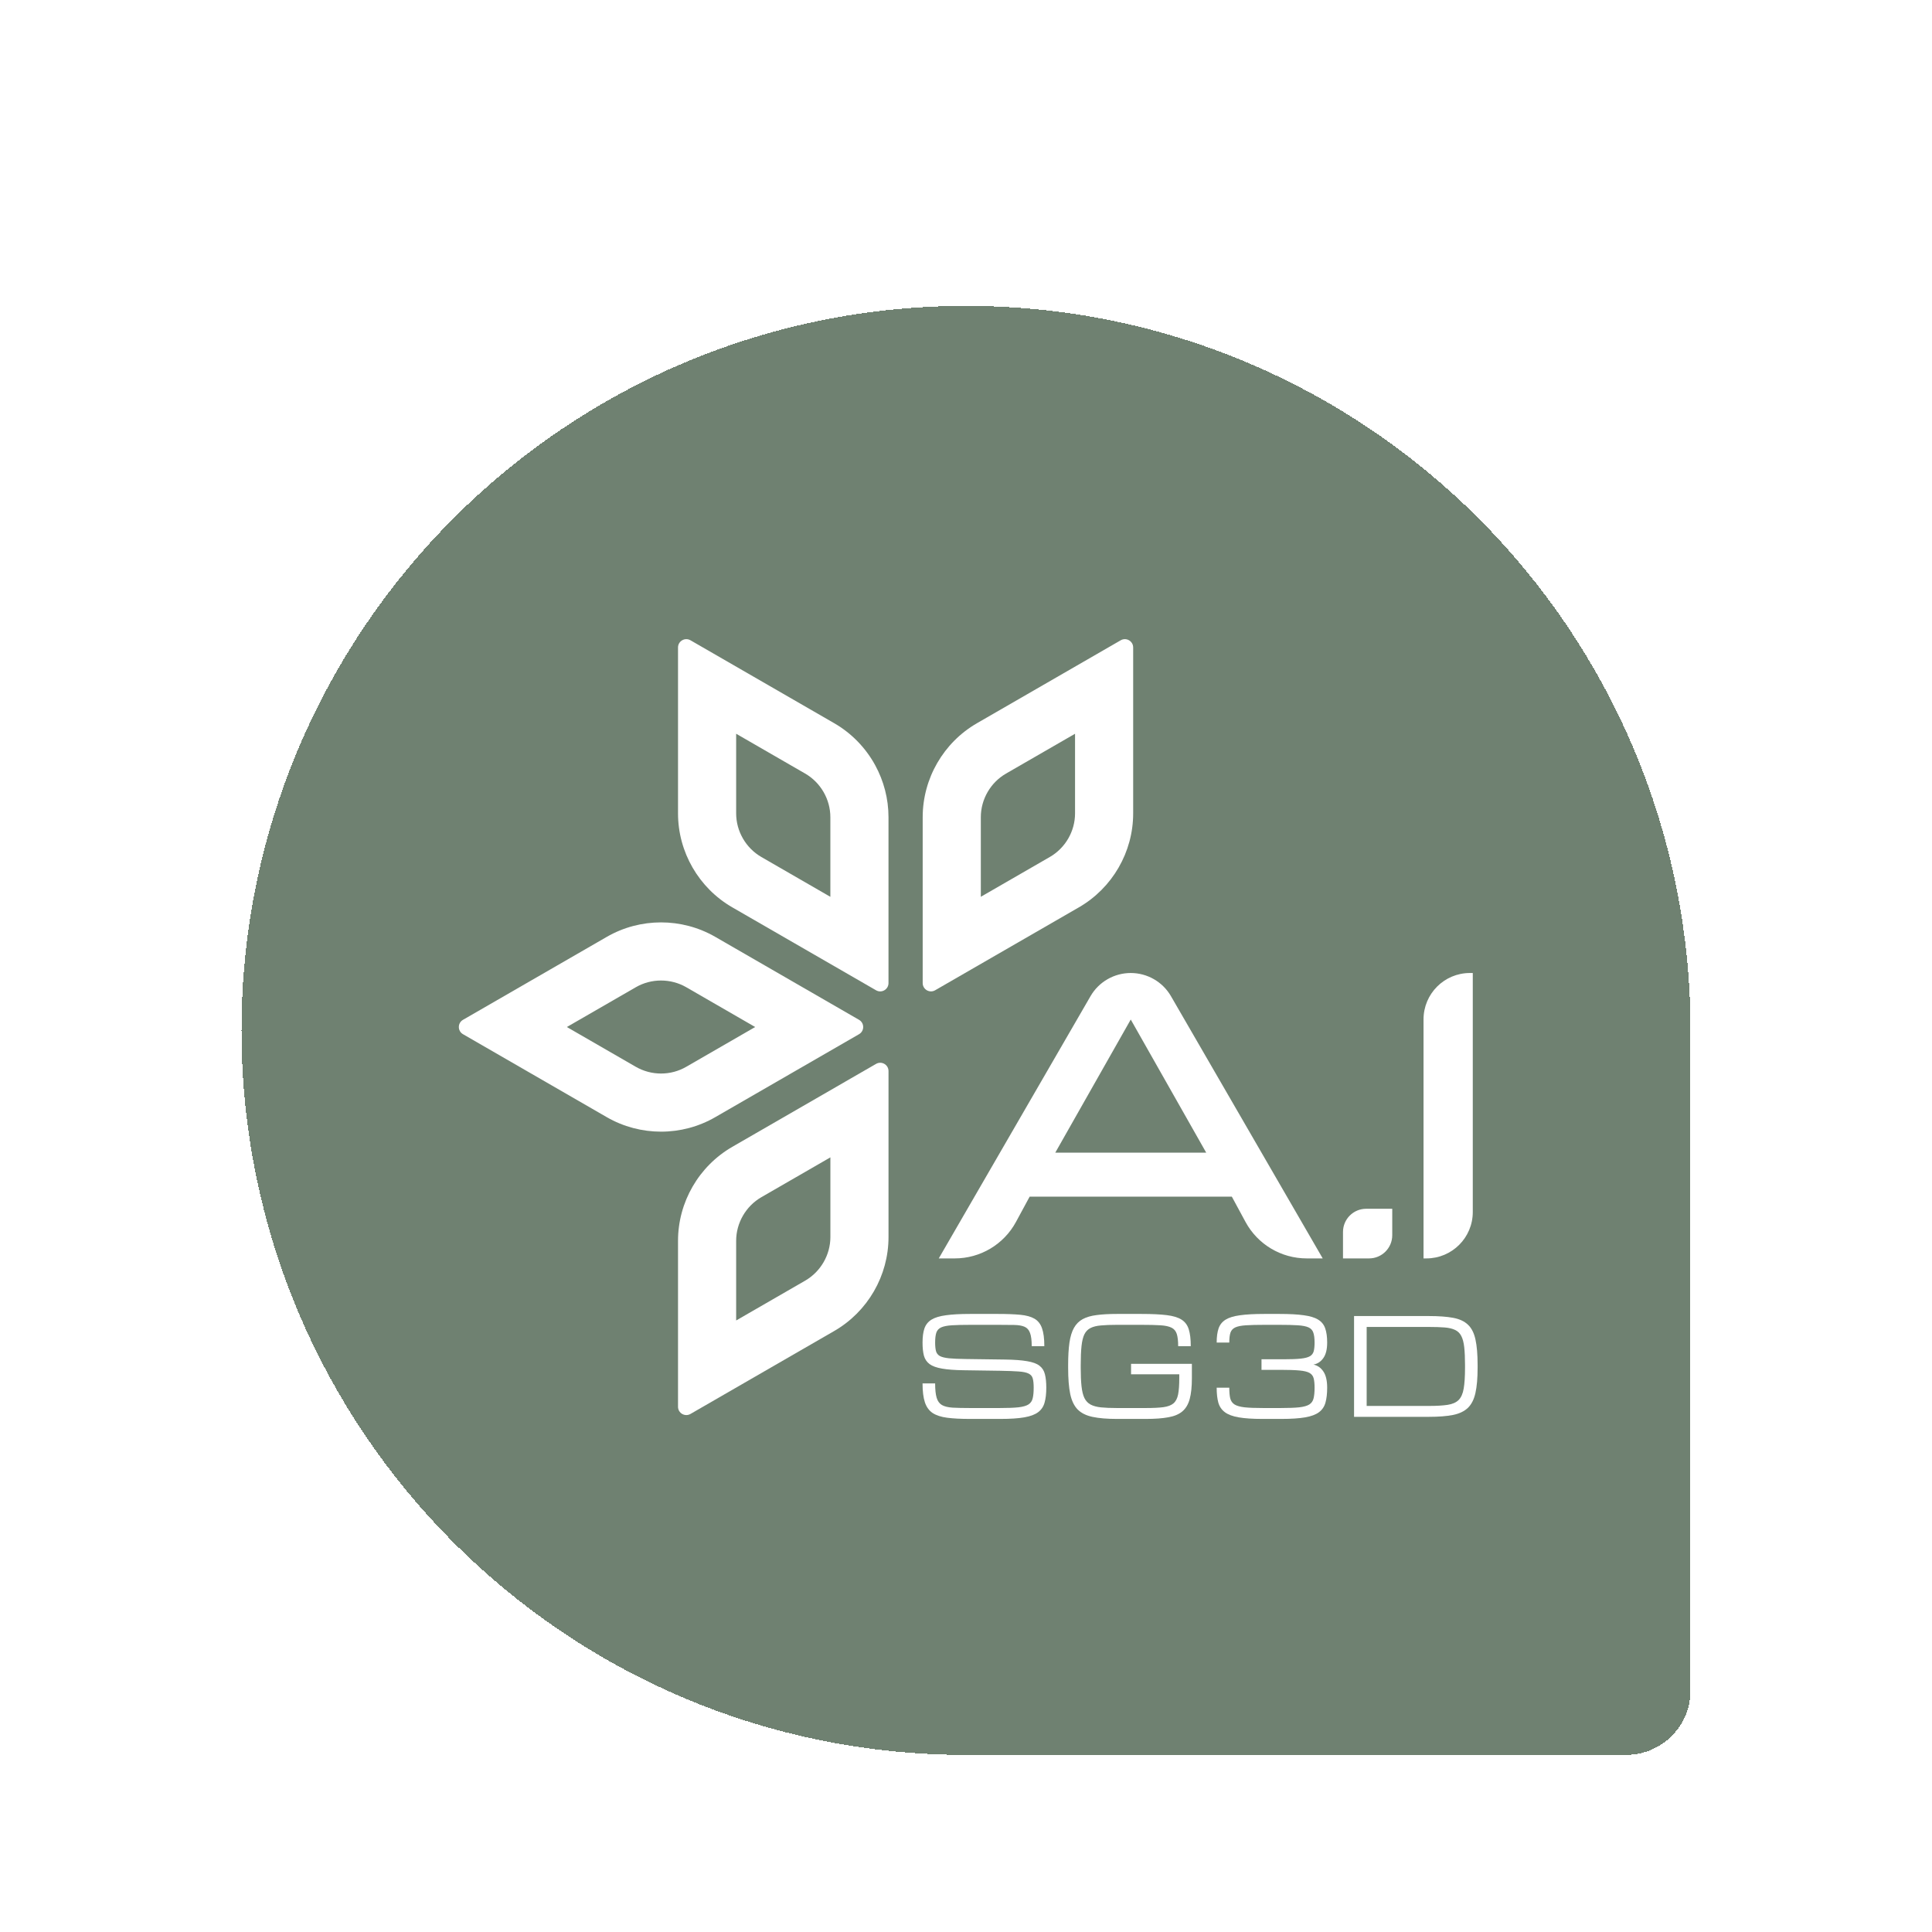 <svg width="100" height="100" viewBox="0 0 120 120" fill="none" xmlns="http://www.w3.org/2000/svg">
    <g filter="url(#filter0_dd_2233_44744)">
        <path
            d="M15 53C15 28.147 35.147 8 60 8C84.853 8 105 28.147 105 53V94C105 96.209 103.209 98 101 98H60C35.147 98 15 77.853 15 53Z"
            fill="#102D13" fill-opacity="0.6" shape-rendering="crispEdges" />
        <path
            d="M60 6C85.957 6 107 27.043 107 53V94C107 97.314 104.314 100 101 100H60C34.043 100 13 78.957 13 53C13 27.043 34.043 6 60 6Z"
            stroke="white" stroke-width="4" shape-rendering="crispEdges" />
        <path fill-rule="evenodd" clip-rule="evenodd"
            d="M67.735 50.873L58.309 67.162H59.304C60.89 67.162 62.348 66.293 63.103 64.898L63.953 63.327H76.512L77.362 64.898C78.117 66.293 79.575 67.162 81.161 67.162H82.156L72.73 50.873C72.216 49.983 71.26 49.435 70.233 49.435C69.205 49.435 68.249 49.983 67.735 50.873ZM70.233 52.325L74.919 60.592H65.546L70.233 52.325ZM88.418 67.162V52.316C88.418 50.725 89.707 49.435 91.298 49.435H91.477V64.282C91.477 65.873 90.187 67.162 88.597 67.162H88.418ZM83.416 67.162V65.519C83.416 64.723 84.061 64.079 84.856 64.079H86.475V65.722C86.475 66.517 85.83 67.162 85.035 67.162H83.416Z"
            fill="white" />
        <path fill-rule="evenodd" clip-rule="evenodd"
            d="M44.428 47.191C42.348 45.991 39.766 45.991 37.688 47.191L28.758 52.343C28.414 52.541 28.414 53.038 28.758 53.236L37.688 58.389C38.728 58.989 39.893 59.289 41.059 59.289C42.225 59.289 43.389 58.989 44.428 58.388L53.356 53.236C53.7 53.038 53.7 52.541 53.356 52.343L44.428 47.191ZM39.49 55.261C39.491 55.261 39.491 55.261 39.491 55.261C39.972 55.538 40.514 55.679 41.059 55.679C41.604 55.679 42.143 55.538 42.621 55.262L46.906 52.79L42.623 50.318C42.623 50.318 42.623 50.318 42.623 50.318C41.66 49.763 40.454 49.763 39.493 50.318L35.209 52.79L39.49 55.261Z"
            fill="white" />
        <path fill-rule="evenodd" clip-rule="evenodd"
            d="M55.187 65.833V55.526C55.187 55.129 54.758 54.881 54.414 55.08L52.505 56.18L52.503 56.183L45.483 60.233C43.404 61.434 42.113 63.67 42.113 66.069V76.376C42.113 76.773 42.543 77.021 42.887 76.823L51.818 71.669C53.897 70.468 55.189 68.233 55.187 65.833ZM45.724 71.017L50.012 68.543C50.012 68.542 50.012 68.542 50.013 68.542C50.013 68.542 50.013 68.542 50.013 68.542C50.976 67.985 51.577 66.941 51.577 65.835V60.886L47.289 63.36C47.289 63.36 47.288 63.36 47.288 63.361C46.326 63.917 45.724 64.961 45.724 66.069V71.017Z"
            fill="white" />
        <path fill-rule="evenodd" clip-rule="evenodd"
            d="M62.485 37.049C61.523 37.603 60.921 38.648 60.921 39.755V44.701L65.209 42.227C66.172 41.672 66.773 40.628 66.773 39.523L66.773 39.521L66.773 34.575L62.485 37.049ZM60.68 33.921C58.601 35.121 57.31 37.358 57.31 39.755V50.06C57.31 50.457 57.74 50.706 58.084 50.507L67.014 45.355C69.093 44.155 70.385 41.919 70.383 39.521V29.216C70.383 28.819 69.954 28.571 69.61 28.769L60.68 33.921Z"
            fill="white" />
        <path fill-rule="evenodd" clip-rule="evenodd"
            d="M47.288 42.229L51.575 44.703V39.756C51.575 38.648 50.973 37.604 50.011 37.048C48.582 36.224 47.153 35.399 45.724 34.574V39.523C45.724 40.631 46.328 41.675 47.288 42.229ZM42.113 29.216C42.113 28.819 42.543 28.571 42.887 28.769L51.817 33.921C52.899 34.546 53.768 35.453 54.353 36.517L54.359 36.528C54.892 37.504 55.186 38.611 55.186 39.756V50.062C55.186 50.459 54.756 50.707 54.413 50.508L45.483 45.356C43.405 44.158 42.113 41.922 42.113 39.523V29.216Z"
            fill="white" />
        <path
            d="M84.103 77.002V70.742H88.749C89.361 70.742 89.863 70.779 90.257 70.852C90.651 70.926 90.958 71.068 91.178 71.28C91.401 71.489 91.556 71.795 91.643 72.197C91.733 72.599 91.777 73.13 91.777 73.791V73.954C91.777 74.592 91.733 75.112 91.643 75.514C91.556 75.914 91.401 76.222 91.178 76.44C90.958 76.654 90.651 76.802 90.257 76.884C89.863 76.963 89.361 77.002 88.749 77.002H84.103ZM84.886 76.325H88.749C89.236 76.325 89.627 76.302 89.923 76.256C90.219 76.21 90.445 76.109 90.6 75.955C90.754 75.8 90.859 75.563 90.913 75.246C90.968 74.928 90.995 74.497 90.995 73.954V73.791C90.995 73.34 90.979 72.967 90.946 72.674C90.913 72.38 90.852 72.15 90.763 71.981C90.676 71.81 90.548 71.685 90.38 71.606C90.214 71.525 89.998 71.473 89.732 71.451C89.465 71.43 89.138 71.419 88.749 71.419H84.886V76.325Z"
            fill="white" />
        <path
            d="M78.415 77.132C77.804 77.132 77.311 77.099 76.936 77.034C76.561 76.969 76.274 76.862 76.076 76.712C75.877 76.563 75.743 76.364 75.672 76.117C75.604 75.867 75.57 75.559 75.57 75.192H76.353C76.353 75.464 76.372 75.682 76.41 75.848C76.451 76.014 76.539 76.142 76.675 76.231C76.811 76.318 77.02 76.378 77.302 76.411C77.585 76.441 77.969 76.455 78.456 76.455H79.548C80.034 76.455 80.419 76.441 80.701 76.411C80.984 76.378 81.193 76.318 81.329 76.231C81.465 76.142 81.552 76.014 81.59 75.848C81.63 75.682 81.651 75.464 81.651 75.192C81.651 74.95 81.632 74.756 81.594 74.609C81.556 74.463 81.47 74.351 81.337 74.275C81.204 74.199 80.997 74.149 80.718 74.124C80.438 74.097 80.055 74.084 79.568 74.084H78.354V73.427H79.731C80.177 73.427 80.529 73.414 80.787 73.387C81.045 73.359 81.235 73.311 81.357 73.24C81.482 73.167 81.562 73.062 81.598 72.926C81.633 72.788 81.651 72.608 81.651 72.388C81.651 72.127 81.625 71.922 81.573 71.773C81.524 71.623 81.425 71.515 81.276 71.447C81.126 71.379 80.905 71.335 80.612 71.316C80.321 71.297 79.932 71.288 79.446 71.288H78.558C78.071 71.288 77.681 71.297 77.388 71.316C77.097 71.335 76.877 71.379 76.728 71.447C76.578 71.515 76.478 71.623 76.426 71.773C76.377 71.922 76.353 72.127 76.353 72.388H75.57C75.57 72.032 75.61 71.739 75.689 71.508C75.77 71.277 75.915 71.096 76.125 70.966C76.337 70.835 76.635 70.745 77.021 70.693C77.407 70.638 77.906 70.611 78.517 70.611H79.487C80.098 70.611 80.597 70.638 80.982 70.693C81.368 70.745 81.666 70.835 81.875 70.966C82.087 71.096 82.232 71.277 82.311 71.508C82.392 71.739 82.433 72.032 82.433 72.388C82.433 72.809 82.353 73.131 82.193 73.354C82.035 73.577 81.831 73.711 81.582 73.757C81.834 73.809 82.039 73.952 82.197 74.185C82.355 74.419 82.433 74.755 82.433 75.192C82.433 75.559 82.398 75.867 82.327 76.117C82.259 76.364 82.126 76.563 81.928 76.712C81.73 76.862 81.443 76.969 81.068 77.034C80.693 77.099 80.2 77.132 79.589 77.132H78.415Z"
            fill="white" />
        <path
            d="M66.344 73.953V73.79C66.344 73.236 66.371 72.771 66.425 72.396C66.48 72.019 66.573 71.712 66.707 71.475C66.84 71.239 67.02 71.058 67.249 70.933C67.479 70.808 67.769 70.724 68.117 70.681C68.464 70.634 68.883 70.611 69.372 70.611H70.904C71.545 70.611 72.066 70.636 72.465 70.685C72.867 70.734 73.175 70.827 73.39 70.966C73.607 71.104 73.757 71.307 73.838 71.573C73.92 71.837 73.961 72.183 73.961 72.612H73.178C73.178 72.289 73.15 72.038 73.093 71.858C73.035 71.676 72.928 71.546 72.771 71.467C72.613 71.386 72.383 71.335 72.082 71.316C71.783 71.297 71.39 71.288 70.904 71.288H69.372C68.983 71.288 68.656 71.3 68.39 71.325C68.123 71.346 67.906 71.399 67.737 71.484C67.572 71.565 67.444 71.695 67.354 71.875C67.267 72.054 67.208 72.299 67.175 72.608C67.142 72.918 67.126 73.312 67.126 73.79V73.953C67.126 74.415 67.142 74.798 67.175 75.102C67.208 75.407 67.267 75.65 67.354 75.832C67.444 76.014 67.572 76.15 67.737 76.239C67.906 76.329 68.123 76.388 68.39 76.415C68.656 76.442 68.983 76.455 69.372 76.455H71.177C71.625 76.455 71.987 76.438 72.261 76.402C72.536 76.364 72.743 76.286 72.885 76.166C73.029 76.044 73.125 75.859 73.174 75.612C73.223 75.362 73.247 75.025 73.247 74.601V74.361H70.252V73.709H74.03V74.601C74.03 75.131 73.985 75.561 73.895 75.893C73.806 76.225 73.654 76.481 73.439 76.663C73.227 76.843 72.936 76.965 72.567 77.03C72.2 77.098 71.737 77.132 71.177 77.132H69.372C68.76 77.132 68.258 77.09 67.864 77.006C67.47 76.924 67.162 76.772 66.939 76.549C66.719 76.326 66.564 76.006 66.474 75.587C66.387 75.169 66.344 74.624 66.344 73.953Z"
            fill="white" />
        <path
            d="M64.204 75.192C64.204 74.95 64.185 74.76 64.147 74.621C64.109 74.483 64.024 74.381 63.891 74.316C63.758 74.248 63.551 74.204 63.271 74.185C62.991 74.164 62.608 74.149 62.122 74.141L59.856 74.108C59.296 74.1 58.847 74.066 58.507 74.006C58.167 73.946 57.911 73.853 57.737 73.725C57.563 73.594 57.446 73.421 57.386 73.203C57.329 72.986 57.301 72.714 57.301 72.388C57.301 72.032 57.34 71.739 57.419 71.508C57.501 71.277 57.646 71.096 57.855 70.966C58.067 70.835 58.366 70.745 58.752 70.693C59.137 70.638 59.636 70.611 60.247 70.611H61.992C62.546 70.611 63.008 70.629 63.377 70.664C63.747 70.7 64.04 70.781 64.257 70.909C64.475 71.037 64.63 71.235 64.722 71.504C64.817 71.773 64.865 72.142 64.865 72.612H64.082C64.082 72.248 64.047 71.974 63.976 71.789C63.908 71.602 63.794 71.474 63.634 71.406C63.476 71.338 63.263 71.301 62.994 71.296C62.725 71.291 62.391 71.288 61.992 71.288H60.288C59.802 71.288 59.412 71.297 59.118 71.316C58.828 71.335 58.608 71.379 58.458 71.447C58.309 71.515 58.208 71.623 58.157 71.773C58.108 71.922 58.083 72.127 58.083 72.388C58.083 72.608 58.101 72.785 58.136 72.918C58.172 73.051 58.25 73.153 58.373 73.224C58.498 73.292 58.689 73.339 58.947 73.366C59.205 73.391 59.557 73.406 60.003 73.411L62.432 73.444C63.002 73.452 63.457 73.486 63.797 73.546C64.139 73.603 64.395 73.696 64.563 73.827C64.734 73.957 64.847 74.134 64.901 74.357C64.958 74.577 64.987 74.855 64.987 75.192C64.987 75.559 64.952 75.867 64.881 76.117C64.813 76.364 64.68 76.563 64.482 76.712C64.283 76.862 63.997 76.969 63.622 77.034C63.247 77.099 62.754 77.132 62.142 77.132H60.235C59.678 77.132 59.211 77.108 58.833 77.059C58.456 77.01 58.154 76.912 57.928 76.765C57.706 76.616 57.545 76.394 57.447 76.101C57.35 75.807 57.301 75.416 57.301 74.927H58.083C58.083 75.31 58.114 75.606 58.177 75.816C58.239 76.025 58.348 76.176 58.503 76.268C58.661 76.358 58.879 76.412 59.159 76.431C59.442 76.447 59.8 76.455 60.235 76.455H62.102C62.588 76.455 62.972 76.441 63.255 76.411C63.538 76.378 63.747 76.318 63.883 76.231C64.018 76.142 64.105 76.014 64.143 75.848C64.184 75.682 64.204 75.464 64.204 75.192Z"
            fill="white" />
    </g>
    <defs>
        <filter id="filter0_dd_2233_44744" x="-21" y="-28" width="162" height="162"
            filterUnits="userSpaceOnUse" color-interpolation-filters="sRGB">
            <feFlood flood-opacity="0" result="BackgroundImageFix" />
            <feColorMatrix in="SourceAlpha" type="matrix"
                values="0 0 0 0 0 0 0 0 0 0 0 0 0 0 0 0 0 0 127 0" result="hardAlpha" />
            <feOffset dy="7" />
            <feGaussianBlur stdDeviation="5.5" />
            <feComposite in2="hardAlpha" operator="out" />
            <feColorMatrix type="matrix" values="0 0 0 0 0 0 0 0 0 0 0 0 0 0 0 0 0 0 0.5 0" />
            <feBlend mode="normal" in2="BackgroundImageFix" result="effect1_dropShadow_2233_44744" />
            <feColorMatrix in="SourceAlpha" type="matrix"
                values="0 0 0 0 0 0 0 0 0 0 0 0 0 0 0 0 0 0 127 0" result="hardAlpha" />
            <feOffset dy="4" />
            <feGaussianBlur stdDeviation="2" />
            <feComposite in2="hardAlpha" operator="out" />
            <feColorMatrix type="matrix" values="0 0 0 0 0 0 0 0 0 0 0 0 0 0 0 0 0 0 0.25 0" />
            <feBlend mode="normal" in2="effect1_dropShadow_2233_44744"
                result="effect2_dropShadow_2233_44744" />
            <feBlend mode="normal" in="SourceGraphic" in2="effect2_dropShadow_2233_44744"
                result="shape" />
        </filter>
    </defs>
</svg>